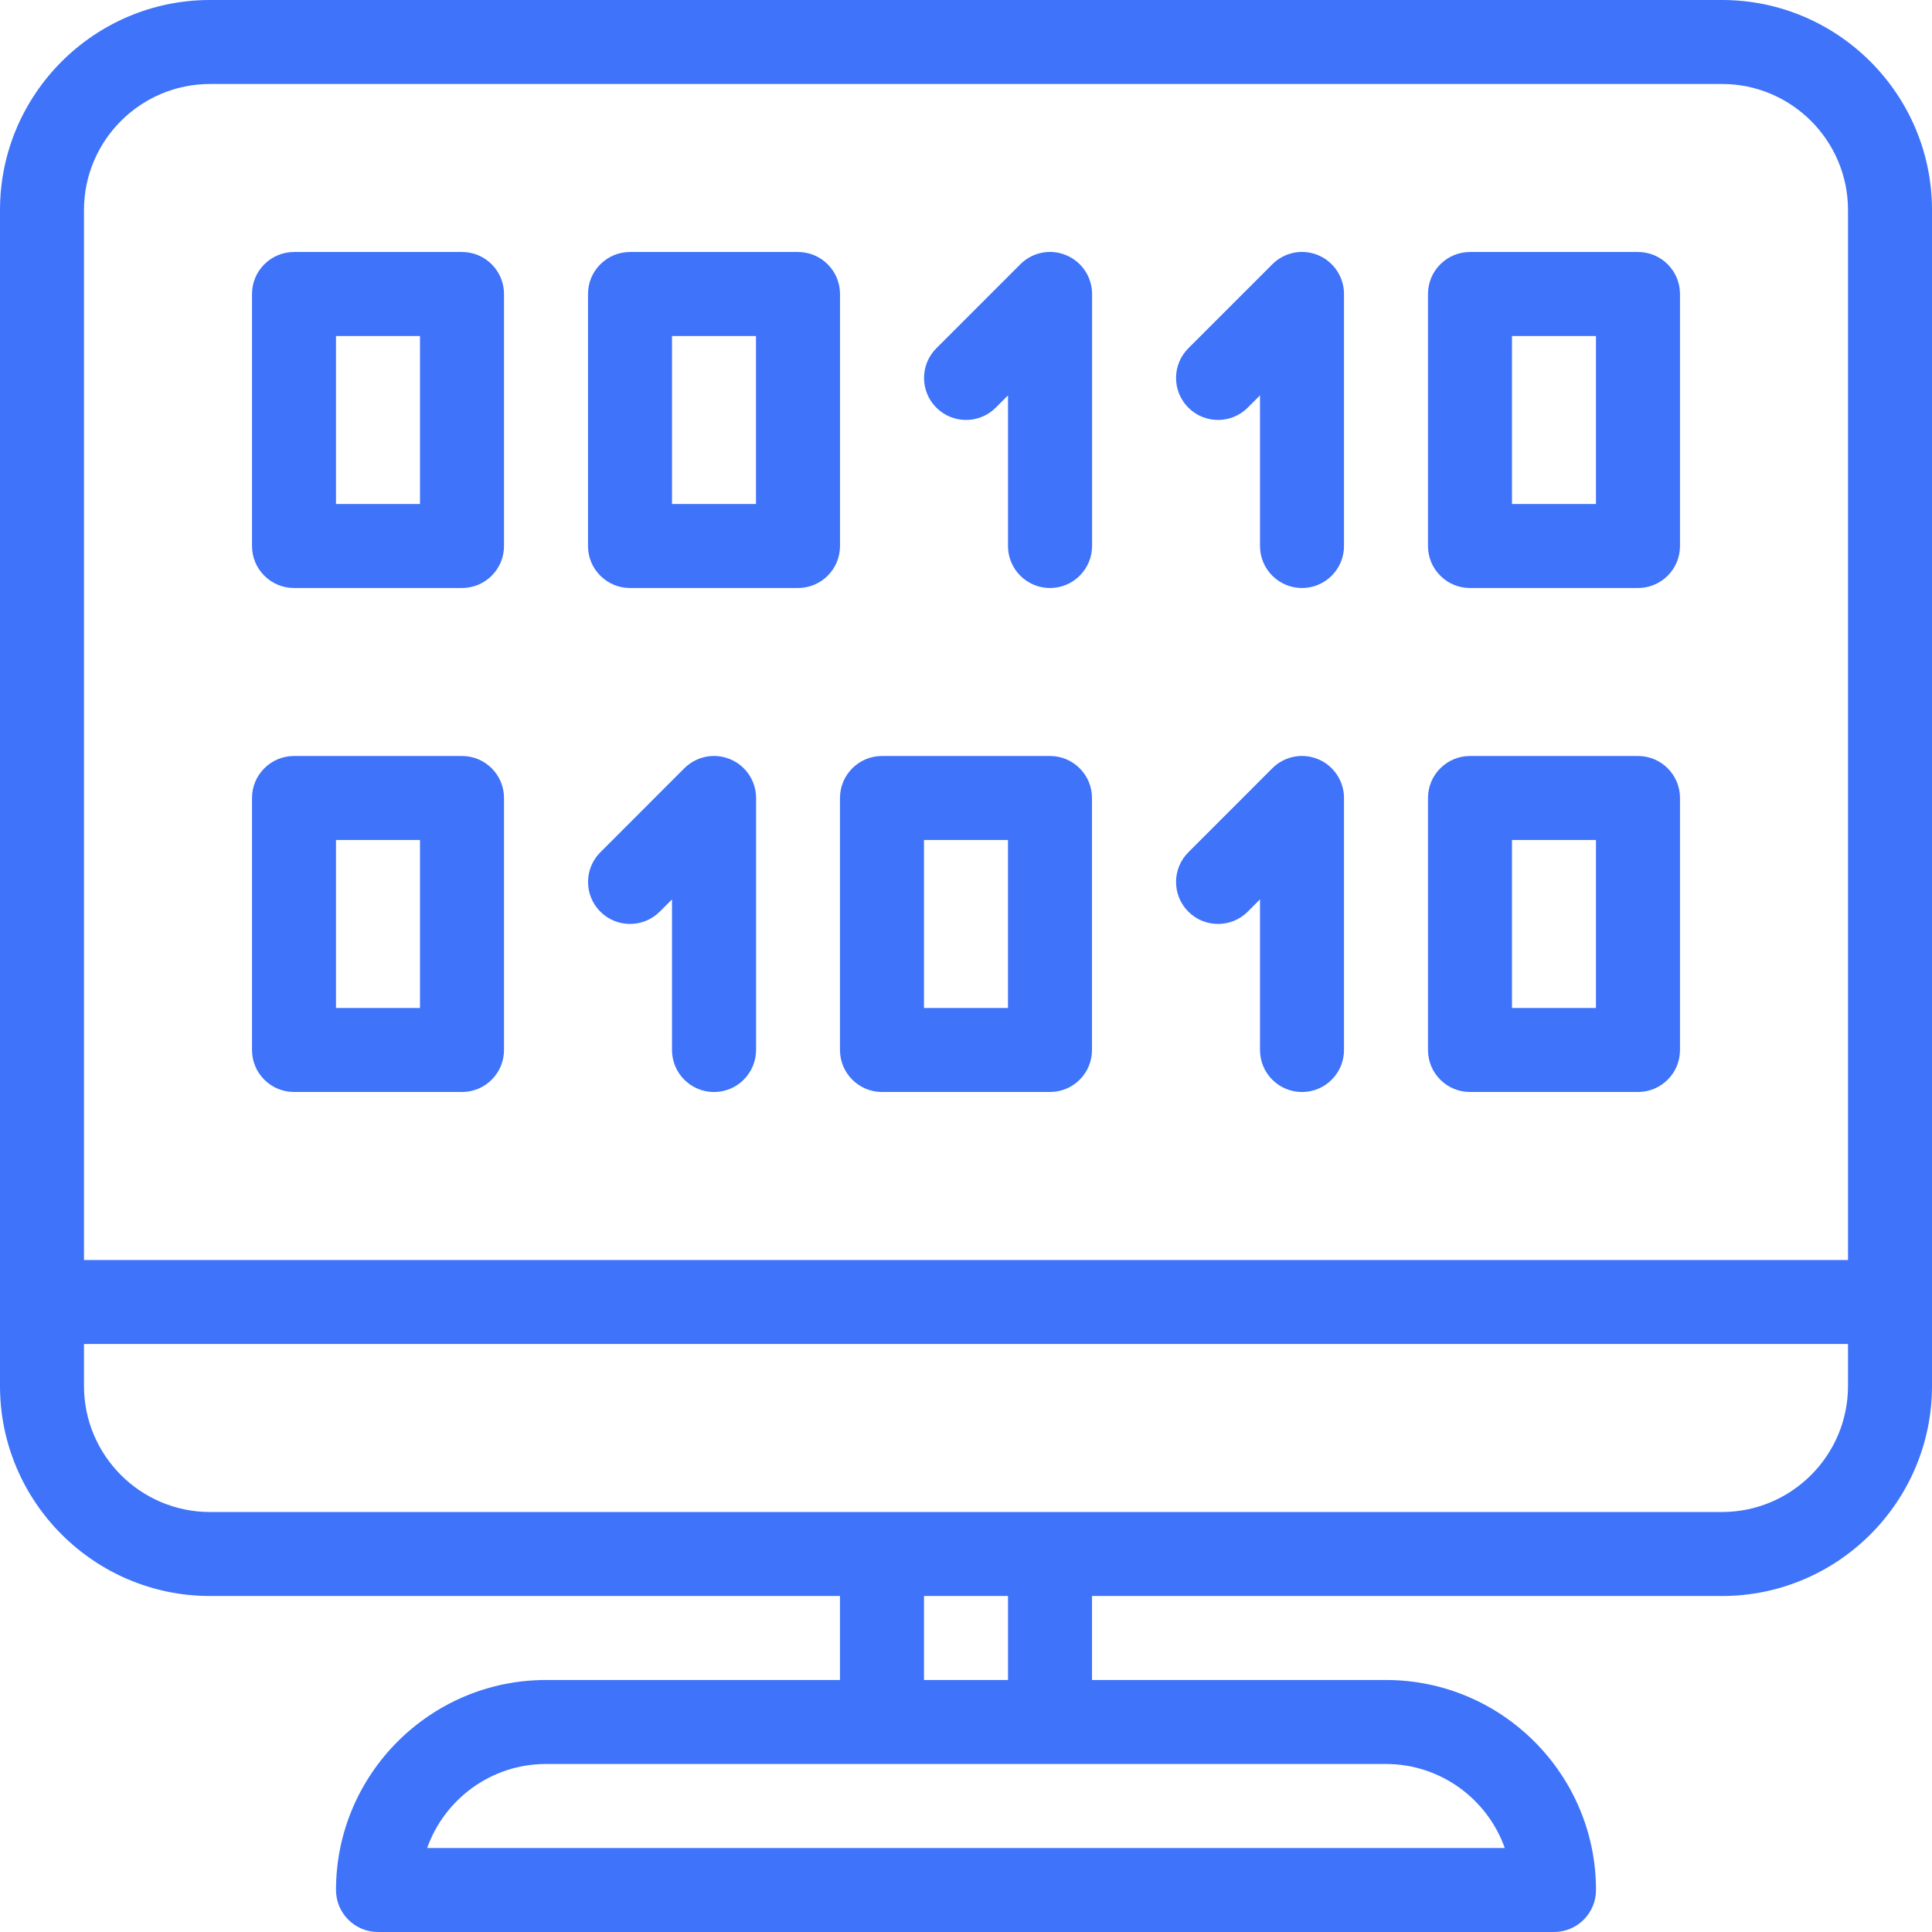 <?xml version="1.0" encoding="utf-8"?>
<svg width="80px" height="80px" viewBox="0 0 80 80" version="1.1" xmlns:xlink="http://www.w3.org/1999/xlink" xmlns="http://www.w3.org/2000/svg">
  <defs>
    <path d="M0 0L80 0L80 80L0 80L0 0Z" id="path_1" />
    <clipPath id="mask_1">
      <use xlink:href="#path_1" />
    </clipPath>
  </defs>
  <g id="binary-code">
    <path d="M0 0L80 0L80 80L0 80L0 0Z" id="Background" fill="none" fill-rule="evenodd" stroke="none" />
    <g clip-path="url(#mask_1)">
      <path d="M71.304 0L8.696 0C3.903 0 0 3.903 0 8.696L0 57.391C0 62.184 3.903 66.087 8.696 66.087L34.782 66.087L34.782 69.565L22.609 69.565C17.816 69.565 13.913 73.468 13.913 78.261C13.913 79.221 14.692 80 15.652 80L64.348 80C65.308 80 66.087 79.221 66.087 78.261C66.087 73.468 62.184 69.565 57.391 69.565L45.218 69.565L45.218 66.087L71.304 66.087C76.097 66.087 80 62.184 80 57.391L80 8.696C80 3.903 76.097 0 71.304 0L71.304 0ZM57.388 73.043C59.656 73.043 61.59 74.497 62.31 76.522L17.687 76.522C18.407 74.497 20.341 73.043 22.605 73.043L57.388 73.043L57.388 73.043ZM38.261 69.565L38.261 66.087L41.739 66.087L41.739 69.565L38.261 69.565L38.261 69.565ZM76.522 57.391C76.522 60.268 74.181 62.609 71.304 62.609L8.696 62.609C5.819 62.609 3.478 60.268 3.478 57.391L3.478 55.652L76.522 55.652L76.522 57.391L76.522 57.391ZM76.522 52.174L3.478 52.174L3.478 8.696C3.478 5.819 5.819 3.478 8.696 3.478L71.304 3.478C74.181 3.478 76.522 5.819 76.522 8.696L76.522 52.174L76.522 52.174Z" id="Shape" fill="#3E73FA" fill-rule="evenodd" stroke="none" />
      <path d="M5.883 0.135C5.232 -0.139 4.484 0.013 3.987 0.511L0.509 3.989C-0.17 4.667 -0.17 5.77 0.509 6.448C1.187 7.127 2.29 7.127 2.968 6.448L3.476 5.94L3.476 12.177C3.476 13.137 4.255 13.916 5.215 13.916C6.175 13.916 6.954 13.137 6.958 12.177L6.958 1.742C6.957 1.04 6.533 0.403 5.883 0.135L5.883 0.135Z" transform="translate(38.263 10.432)" id="Shape" fill="#3E73FA" fill-rule="evenodd" stroke="none" />
      <path d="M5.883 0.135C5.229 -0.139 4.484 0.013 3.987 0.511L0.509 3.989C-0.17 4.667 -0.17 5.77 0.509 6.448C1.187 7.127 2.29 7.127 2.968 6.448L3.476 5.94L3.476 12.177C3.476 13.137 4.255 13.916 5.215 13.916C6.175 13.916 6.954 13.137 6.954 12.177L6.954 1.742C6.954 1.04 6.53 0.403 5.883 0.135L5.883 0.135Z" transform="translate(48.698 10.432)" id="Shape" fill="#3E73FA" fill-rule="evenodd" stroke="none" />
      <path d="M8.696 0L1.739 0C0.779 0 0 0.779 0 1.739L0 12.174C0 13.134 0.779 13.913 1.739 13.913L8.696 13.913C9.656 13.913 10.435 13.134 10.435 12.174L10.435 1.739C10.435 0.779 9.656 0 8.696 0L8.696 0ZM6.956 10.435L3.478 10.435L3.478 3.478L6.956 3.478L6.956 10.435L6.956 10.435Z" transform="translate(24.348 10.435)" id="Shape" fill="#3E73FA" fill-rule="evenodd" stroke="none" />
      <path d="M8.696 0L1.739 0C0.779 0 0 0.779 0 1.739L0 12.174C0 13.134 0.779 13.913 1.739 13.913L8.696 13.913C9.656 13.913 10.435 13.134 10.435 12.174L10.435 1.739C10.435 0.779 9.656 0 8.696 0L8.696 0ZM6.957 10.435L3.478 10.435L3.478 3.478L6.956 3.478L6.956 10.435L6.957 10.435Z" transform="translate(10.435 10.435)" id="Shape" fill="#3E73FA" fill-rule="evenodd" stroke="none" />
      <path d="M8.696 0L1.739 0C0.779 0 0 0.779 0 1.739L0 12.174C0 13.134 0.779 13.913 1.739 13.913L8.696 13.913C9.656 13.913 10.435 13.134 10.435 12.174L10.435 1.739C10.435 0.779 9.656 0 8.696 0L8.696 0ZM6.956 10.435L3.478 10.435L3.478 3.478L6.956 3.478L6.956 10.435L6.956 10.435Z" transform="translate(59.13 10.435)" id="Shape" fill="#3E73FA" fill-rule="evenodd" stroke="none" />
      <path d="M5.883 0.134C5.232 -0.138 4.488 0.012 3.987 0.509L0.509 3.988C-0.17 4.666 -0.17 5.769 0.509 6.447C1.187 7.125 2.29 7.125 2.968 6.447L3.476 5.939L3.476 12.175C3.476 13.136 4.255 13.915 5.215 13.915C6.175 13.915 6.954 13.136 6.958 12.175L6.958 1.741C6.957 1.038 6.533 0.401 5.883 0.134L5.883 0.134Z" transform="translate(24.35 31.303)" id="Shape" fill="#3E73FA" fill-rule="evenodd" stroke="none" />
      <path d="M5.883 0.134C5.229 -0.138 4.484 0.012 3.987 0.509L0.509 3.988C-0.17 4.666 -0.17 5.769 0.509 6.447C1.187 7.125 2.29 7.125 2.968 6.447L3.476 5.939L3.476 12.175C3.476 13.136 4.255 13.915 5.215 13.915C6.175 13.915 6.954 13.136 6.954 12.175L6.954 1.741C6.954 1.038 6.53 0.401 5.883 0.134L5.883 0.134Z" transform="translate(48.698 31.303)" id="Shape" fill="#3E73FA" fill-rule="evenodd" stroke="none" />
      <path d="M8.696 0L1.739 0C0.779 0 0 0.779 0 1.739L0 12.174C0 13.134 0.779 13.913 1.739 13.913L8.696 13.913C9.656 13.913 10.435 13.134 10.435 12.174L10.435 1.739C10.435 0.779 9.656 0 8.696 0L8.696 0ZM6.956 10.435L3.478 10.435L3.478 3.478L6.956 3.478L6.956 10.435L6.956 10.435Z" transform="translate(34.782 31.304)" id="Shape" fill="#3E73FA" fill-rule="evenodd" stroke="none" />
      <path d="M8.696 0L1.739 0C0.779 0 0 0.779 0 1.739L0 12.174C0 13.134 0.779 13.913 1.739 13.913L8.696 13.913C9.656 13.913 10.435 13.134 10.435 12.174L10.435 1.739C10.435 0.779 9.656 0 8.696 0L8.696 0ZM6.957 10.435L3.478 10.435L3.478 3.478L6.956 3.478L6.956 10.435L6.957 10.435Z" transform="translate(10.435 31.304)" id="Shape" fill="#3E73FA" fill-rule="evenodd" stroke="none" />
      <path d="M8.696 0L1.739 0C0.779 0 0 0.779 0 1.739L0 12.174C0 13.134 0.779 13.913 1.739 13.913L8.696 13.913C9.656 13.913 10.435 13.134 10.435 12.174L10.435 1.739C10.435 0.779 9.656 0 8.696 0L8.696 0ZM6.956 10.435L3.478 10.435L3.478 3.478L6.956 3.478L6.956 10.435L6.956 10.435Z" transform="translate(59.13 31.304)" id="Shape" fill="#3E73FA" fill-rule="evenodd" stroke="none" />
    </g>
  </g>
</svg>